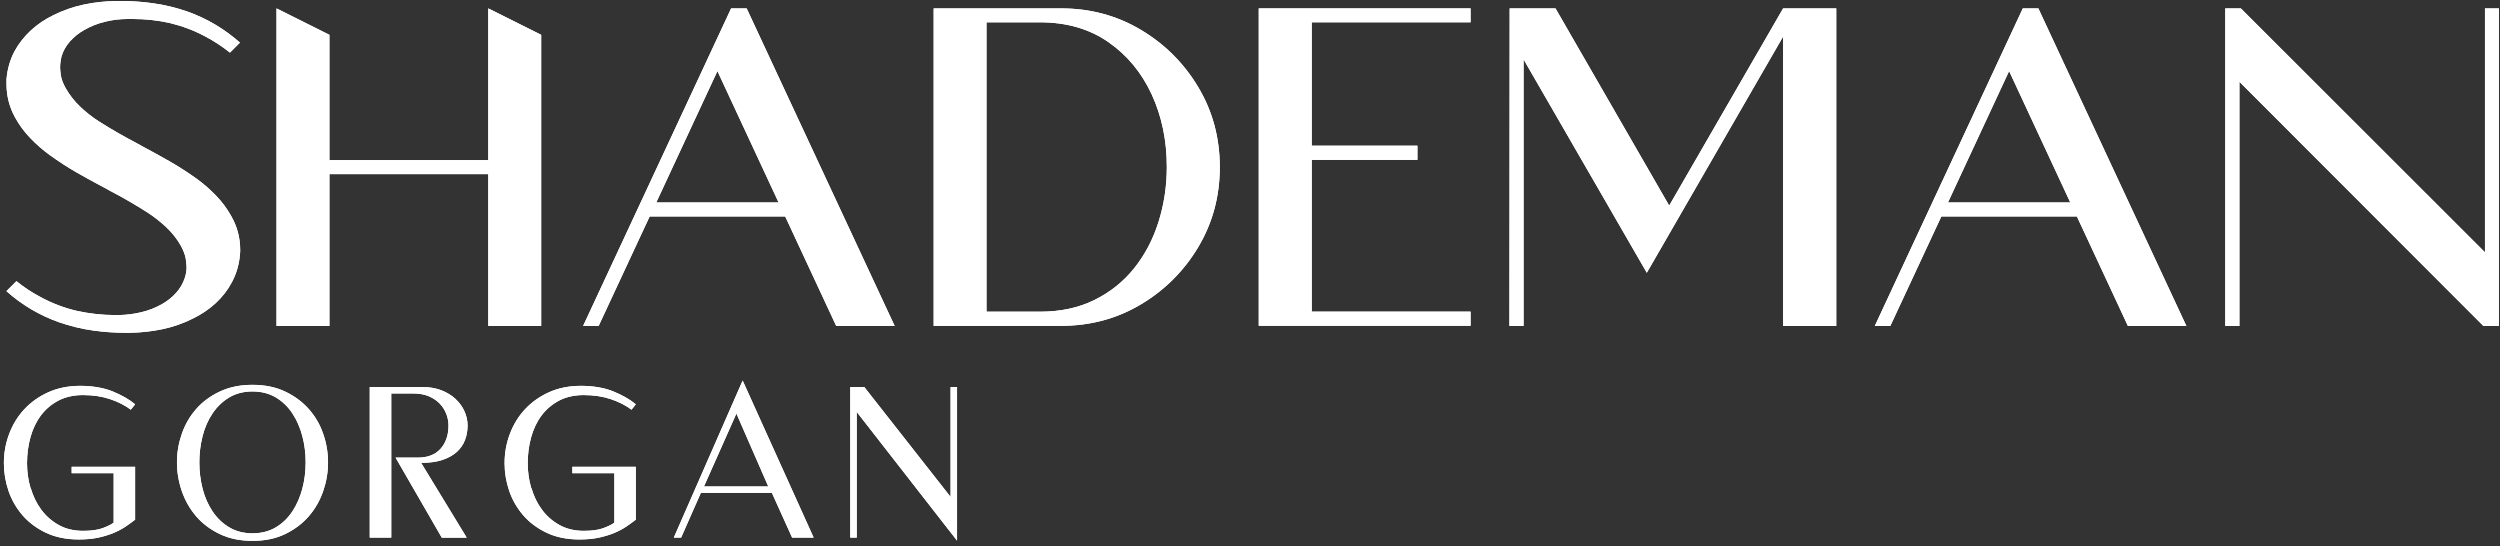 <svg width="325" height="71" viewBox="0 0 325 71" fill="none" xmlns="http://www.w3.org/2000/svg">
<rect x="0" y="0" width="325" height="71" fill="#333333" stroke="none"/>
<path d="M29.905 6.85C28.885 6.04 27.825 5.34 26.705 4.75C25.225 3.96 23.685 3.38 22.065 2.99C20.485 2.64 18.895 2.47 17.285 2.47H16.595C15.615 2.47 14.645 2.58 13.675 2.82C12.705 3.05 11.785 3.42 10.925 3.91C10.255 4.29 9.655 4.77 9.125 5.35C8.595 5.93 8.215 6.6 7.985 7.37C7.875 7.85 7.815 8.32 7.815 8.78C7.815 9.01 7.845 9.36 7.915 9.82C7.985 10.28 8.185 10.83 8.535 11.46C9.035 12.34 9.665 13.15 10.435 13.88C11.205 14.61 12.005 15.24 12.855 15.78C14.465 16.8 16.115 17.75 17.805 18.63C18.035 18.76 18.255 18.89 18.465 19C19.695 19.65 20.905 20.32 22.095 21C23.285 21.68 24.435 22.43 25.555 23.23C26.455 23.88 27.305 24.62 28.085 25.43C28.875 26.25 29.535 27.14 30.075 28.12C30.845 29.48 31.225 30.93 31.225 32.47C31.225 32.66 31.225 32.86 31.195 33.07C31.095 34.34 30.755 35.54 30.155 36.67C29.595 37.73 28.875 38.65 27.995 39.45C27.115 40.25 26.135 40.9 25.055 41.42C23.805 42.05 22.485 42.51 21.095 42.8C19.705 43.09 18.305 43.24 16.905 43.26H16.245C14.865 43.26 13.485 43.16 12.125 42.97C10.585 42.76 9.095 42.39 7.635 41.88C5.105 40.98 2.835 39.63 0.835 37.85L2.135 36.55C3.135 37.36 4.195 38.06 5.335 38.65C6.795 39.44 8.335 40.02 9.975 40.41C11.625 40.77 13.295 40.96 14.985 40.96H15.445C16.425 40.94 17.395 40.82 18.365 40.59C19.335 40.36 20.255 40 21.115 39.5C21.785 39.12 22.385 38.64 22.905 38.06C23.425 37.48 23.805 36.81 24.055 36.04C24.185 35.6 24.255 35.17 24.255 34.74C24.255 34.47 24.215 34.1 24.145 33.62C24.065 33.14 23.855 32.58 23.515 31.95C23.015 31.07 22.385 30.26 21.615 29.54C20.845 28.82 20.035 28.18 19.165 27.62C17.575 26.6 15.925 25.65 14.235 24.77C14.005 24.64 13.765 24.5 13.515 24.37C12.305 23.74 11.105 23.08 9.925 22.4C8.745 21.72 7.595 20.97 6.485 20.17C5.585 19.52 4.735 18.78 3.955 17.97C3.165 17.15 2.505 16.26 1.965 15.28C1.215 13.92 0.845 12.47 0.845 10.93C0.845 10.74 0.845 10.54 0.845 10.32C0.945 9.05 1.275 7.85 1.855 6.72C2.435 5.66 3.155 4.74 4.025 3.94C4.895 3.14 5.875 2.49 6.945 1.97C8.215 1.34 9.535 0.88 10.915 0.59C12.295 0.3 13.695 0.15 15.125 0.13H15.815C17.175 0.13 18.535 0.23 19.875 0.42C21.415 0.63 22.915 1 24.395 1.51C26.915 2.41 29.175 3.76 31.195 5.54L29.895 6.84L29.905 6.85Z" fill="white"/>
<path d="M35.945 42.37V1.09L42.825 4.53V20.82H63.475V1.09L70.355 4.53V42.37H63.475V22.64H42.825V42.37H35.945Z" fill="white"/>
<path d="M84.455 28.14L77.825 42.37H75.805L95.045 1.09H97.065L116.305 42.37H108.705L102.075 28.14H84.445H84.455ZM93.265 9.24L85.315 26.32H101.215L93.265 9.24Z" fill="white"/>
<path d="M158.575 21.74C158.575 25.52 157.645 28.97 155.785 32.1C153.925 35.22 151.435 37.71 148.315 39.57C145.195 41.43 141.735 42.36 137.935 42.36H121.375V1.09H137.935C141.735 1.09 145.195 2.02 148.315 3.88C151.435 5.74 153.925 8.23 155.785 11.35C157.645 14.47 158.575 17.93 158.575 21.73V21.74ZM128.245 40.52H135.185C137.875 40.52 140.245 40.01 142.295 38.99C144.345 37.97 146.075 36.59 147.465 34.84C148.855 33.09 149.905 31.09 150.615 28.82C151.325 26.55 151.685 24.18 151.685 21.71C151.685 18.25 151.025 15.1 149.715 12.26C148.395 9.42 146.515 7.15 144.055 5.45C141.595 3.75 138.645 2.9 135.185 2.9H128.245V40.52Z" fill="white"/>
<path d="M163.635 1.09H191.175V2.9H170.525V18.94H184.265V20.78H170.525V40.51H191.175V42.35H163.635V1.09Z" fill="white"/>
<path d="M198.065 42.37H196.225L196.255 1.09H202.215L216.995 26.73L231.805 1.09H238.715V42.37H231.805V4.75L214.085 35.46L198.065 7.72V42.37Z" fill="white"/>
<path d="M252.375 28.14L245.745 42.37H243.725L262.965 1.09H264.985L284.225 42.37H276.625L269.995 28.14H252.365H252.375ZM261.185 9.24L253.235 26.32H269.135L261.185 9.24Z" fill="white"/>
<path d="M291.305 1.09L323.045 32.8V1.09H324.855V42.37H322.835L291.125 10.63V42.37H289.285V1.09H291.305Z" fill="white"/>
<path d="M3.995 63.45C4.305 64.5 4.755 65.44 5.365 66.26C5.975 67.08 6.725 67.74 7.635 68.25C8.545 68.76 9.595 69.01 10.805 69.01C11.865 69.01 12.725 68.89 13.365 68.65C14.005 68.41 14.475 68.17 14.775 67.95V61.52H9.315V60.68H17.565V67.56C17.225 67.82 16.835 68.11 16.395 68.41C15.945 68.72 15.425 69 14.845 69.25C14.255 69.5 13.585 69.71 12.835 69.88C12.075 70.05 11.215 70.13 10.245 70.13C8.625 70.13 7.195 69.84 5.975 69.26C4.755 68.68 3.735 67.92 2.925 66.98C2.115 66.04 1.505 64.98 1.105 63.81C0.705 62.63 0.505 61.44 0.505 60.23C0.505 58.89 0.735 57.61 1.195 56.4C1.655 55.19 2.305 54.12 3.165 53.2C4.025 52.28 5.065 51.54 6.285 50.99C7.505 50.44 8.895 50.16 10.435 50.16C11.975 50.16 13.435 50.4 14.615 50.87C15.795 51.35 16.785 51.91 17.565 52.56L17.005 53.26C16.255 52.7 15.365 52.24 14.315 51.89C13.275 51.54 12.095 51.36 10.795 51.36C9.585 51.36 8.515 51.6 7.605 52.07C6.695 52.55 5.935 53.19 5.325 54C4.715 54.81 4.265 55.75 3.965 56.83C3.665 57.9 3.515 59.04 3.515 60.23C3.515 61.33 3.665 62.41 3.975 63.46L3.995 63.45Z" fill="white"/>
<path d="M42.015 63.84C41.595 65.06 40.975 66.15 40.145 67.11C39.315 68.07 38.285 68.84 37.065 69.43C35.845 70.02 34.435 70.31 32.825 70.31C31.215 70.31 29.805 70.02 28.575 69.43C27.345 68.84 26.315 68.07 25.495 67.11C24.675 66.15 24.055 65.06 23.635 63.84C23.215 62.62 23.005 61.37 23.005 60.11C23.005 58.84 23.215 57.61 23.635 56.4C24.055 55.19 24.675 54.12 25.495 53.18C26.315 52.24 27.345 51.48 28.575 50.9C29.805 50.32 31.225 50.03 32.825 50.03C34.425 50.03 35.845 50.32 37.065 50.9C38.285 51.48 39.315 52.24 40.145 53.18C40.975 54.12 41.605 55.19 42.015 56.4C42.435 57.6 42.645 58.84 42.645 60.11C42.645 61.38 42.435 62.62 42.015 63.84ZM26.335 63.52C26.615 64.62 27.045 65.6 27.625 66.47C28.205 67.34 28.925 68.03 29.795 68.55C30.665 69.07 31.675 69.33 32.825 69.33C33.975 69.33 34.995 69.07 35.865 68.55C36.735 68.03 37.445 67.33 38.015 66.47C38.585 65.6 39.015 64.62 39.305 63.52C39.595 62.42 39.735 61.28 39.735 60.11C39.735 58.94 39.595 57.8 39.305 56.7C39.015 55.6 38.585 54.62 38.015 53.75C37.445 52.88 36.725 52.19 35.865 51.67C34.995 51.15 33.985 50.89 32.825 50.89C31.665 50.89 30.655 51.15 29.795 51.67C28.925 52.19 28.205 52.89 27.625 53.75C27.045 54.62 26.615 55.6 26.335 56.7C26.055 57.8 25.915 58.94 25.915 60.11C25.915 61.28 26.055 62.42 26.335 63.52Z" fill="white"/>
<path d="M48.065 69.89V50.31H54.885C55.815 50.31 56.655 50.46 57.385 50.74C58.125 51.03 58.745 51.41 59.245 51.89C59.745 52.37 60.135 52.9 60.395 53.5C60.655 54.1 60.785 54.7 60.785 55.32C60.785 55.99 60.675 56.62 60.445 57.21C60.225 57.8 59.865 58.31 59.385 58.75C58.905 59.19 58.275 59.53 57.515 59.79C56.755 60.05 55.825 60.17 54.745 60.17L60.675 69.9H57.435L51.425 59.49H54.305C55.605 59.49 56.605 59.1 57.285 58.33C57.965 57.56 58.305 56.55 58.305 55.32C58.305 54.82 58.215 54.32 58.025 53.82C57.835 53.33 57.555 52.88 57.175 52.48C56.795 52.08 56.315 51.76 55.735 51.51C55.155 51.27 54.475 51.15 53.695 51.15H50.865V69.89H48.065Z" fill="white"/>
<path d="M69.085 63.45C69.395 64.5 69.845 65.44 70.455 66.26C71.065 67.08 71.815 67.74 72.725 68.25C73.625 68.75 74.685 69.01 75.895 69.01C76.955 69.01 77.815 68.89 78.455 68.65C79.095 68.41 79.565 68.17 79.865 67.95V61.52H74.405V60.68H82.655V67.56C82.315 67.82 81.925 68.11 81.485 68.41C81.035 68.72 80.515 69 79.935 69.25C79.345 69.5 78.675 69.71 77.925 69.88C77.165 70.05 76.305 70.13 75.335 70.13C73.715 70.13 72.285 69.84 71.065 69.26C69.845 68.68 68.825 67.92 68.015 66.98C67.205 66.04 66.595 64.98 66.195 63.81C65.795 62.63 65.595 61.44 65.595 60.23C65.595 58.89 65.825 57.61 66.285 56.4C66.745 55.19 67.395 54.12 68.255 53.2C69.115 52.28 70.155 51.54 71.375 50.99C72.595 50.44 73.985 50.16 75.525 50.16C77.065 50.16 78.525 50.4 79.705 50.87C80.885 51.35 81.875 51.91 82.655 52.56L82.095 53.26C81.345 52.7 80.455 52.24 79.405 51.89C78.365 51.54 77.185 51.36 75.885 51.36C74.675 51.36 73.605 51.6 72.695 52.07C71.785 52.55 71.025 53.19 70.415 54C69.805 54.81 69.355 55.75 69.055 56.83C68.755 57.9 68.605 59.04 68.605 60.23C68.605 61.33 68.755 62.41 69.065 63.46L69.085 63.45Z" fill="white"/>
<path d="M105.775 69.89H102.975L100.345 64.07H91.115L88.545 69.89H87.595L96.545 49.47L105.775 69.89ZM91.515 63.24H99.875L95.735 53.76L91.515 63.24Z" fill="white"/>
<path d="M112.355 50.31L123.575 64.6V50.31H124.415V70.28L111.375 53.55V69.89H110.535V50.31H112.355Z" fill="white"/>
<path d="M29.905 6.85C28.885 6.04 27.825 5.34 26.705 4.75C25.225 3.96 23.685 3.38 22.065 2.99C20.485 2.64 18.895 2.47 17.285 2.47H16.595C15.615 2.47 14.645 2.58 13.675 2.82C12.705 3.05 11.785 3.42 10.925 3.91C10.255 4.29 9.655 4.77 9.125 5.35C8.595 5.93 8.215 6.6 7.985 7.37C7.875 7.85 7.815 8.32 7.815 8.78C7.815 9.01 7.845 9.36 7.915 9.82C7.985 10.28 8.185 10.83 8.535 11.46C9.035 12.34 9.665 13.15 10.435 13.88C11.205 14.61 12.005 15.24 12.855 15.78C14.465 16.8 16.115 17.75 17.805 18.63C18.035 18.76 18.255 18.89 18.465 19C19.695 19.65 20.905 20.32 22.095 21C23.285 21.68 24.435 22.43 25.555 23.23C26.455 23.88 27.305 24.62 28.085 25.43C28.875 26.25 29.535 27.14 30.075 28.12C30.845 29.48 31.225 30.93 31.225 32.47C31.225 32.66 31.225 32.86 31.195 33.07C31.095 34.34 30.755 35.54 30.155 36.67C29.595 37.73 28.875 38.65 27.995 39.45C27.115 40.25 26.135 40.9 25.055 41.42C23.805 42.05 22.485 42.51 21.095 42.8C19.705 43.09 18.305 43.24 16.905 43.26H16.245C14.865 43.26 13.485 43.16 12.125 42.97C10.585 42.76 9.095 42.39 7.635 41.88C5.105 40.98 2.835 39.63 0.835 37.85L2.135 36.55C3.135 37.36 4.195 38.06 5.335 38.65C6.795 39.44 8.335 40.02 9.975 40.41C11.625 40.77 13.295 40.96 14.985 40.96H15.445C16.425 40.94 17.395 40.82 18.365 40.59C19.335 40.36 20.255 40 21.115 39.5C21.785 39.12 22.385 38.64 22.905 38.06C23.425 37.48 23.805 36.81 24.055 36.04C24.185 35.6 24.255 35.17 24.255 34.74C24.255 34.47 24.215 34.1 24.145 33.62C24.065 33.14 23.855 32.58 23.515 31.95C23.015 31.07 22.385 30.26 21.615 29.54C20.845 28.82 20.035 28.18 19.165 27.62C17.575 26.6 15.925 25.65 14.235 24.77C14.005 24.64 13.765 24.5 13.515 24.37C12.305 23.74 11.105 23.08 9.925 22.4C8.745 21.72 7.595 20.97 6.485 20.17C5.585 19.52 4.735 18.78 3.955 17.97C3.165 17.15 2.505 16.26 1.965 15.28C1.215 13.92 0.845 12.47 0.845 10.93C0.845 10.74 0.845 10.54 0.845 10.32C0.945 9.05 1.275 7.85 1.855 6.72C2.435 5.66 3.155 4.74 4.025 3.94C4.895 3.14 5.875 2.49 6.945 1.97C8.215 1.34 9.535 0.88 10.915 0.59C12.295 0.3 13.695 0.15 15.125 0.13H15.815C17.175 0.13 18.535 0.23 19.875 0.42C21.415 0.63 22.915 1 24.395 1.51C26.915 2.41 29.175 3.76 31.195 5.54L29.895 6.84L29.905 6.85Z" fill="white"/>
<path d="M35.945 42.37V1.09L42.825 4.53V20.82H63.475V1.09L70.355 4.53V42.37H63.475V22.64H42.825V42.37H35.945Z" fill="white"/>
<path d="M84.455 28.14L77.825 42.37H75.805L95.045 1.09H97.065L116.305 42.37H108.705L102.075 28.14H84.445H84.455ZM93.265 9.24L85.315 26.32H101.215L93.265 9.24Z" fill="white"/>
<path d="M158.575 21.74C158.575 25.52 157.645 28.97 155.785 32.1C153.925 35.22 151.435 37.71 148.315 39.57C145.195 41.43 141.735 42.36 137.935 42.36H121.375V1.09H137.935C141.735 1.09 145.195 2.02 148.315 3.88C151.435 5.74 153.925 8.23 155.785 11.35C157.645 14.47 158.575 17.93 158.575 21.73V21.74ZM128.245 40.52H135.185C137.875 40.52 140.245 40.01 142.295 38.99C144.345 37.97 146.075 36.59 147.465 34.84C148.855 33.09 149.905 31.09 150.615 28.82C151.325 26.55 151.685 24.18 151.685 21.71C151.685 18.25 151.025 15.1 149.715 12.26C148.395 9.42 146.515 7.15 144.055 5.45C141.595 3.75 138.645 2.9 135.185 2.9H128.245V40.52Z" fill="white"/>
<path d="M163.635 1.09H191.175V2.9H170.525V18.94H184.265V20.78H170.525V40.51H191.175V42.35H163.635V1.09Z" fill="white"/>
<path d="M198.065 42.37H196.225L196.255 1.09H202.215L216.995 26.73L231.805 1.09H238.715V42.37H231.805V4.75L214.085 35.46L198.065 7.72V42.37Z" fill="white"/>
<path d="M252.375 28.14L245.745 42.37H243.725L262.965 1.09H264.985L284.225 42.37H276.625L269.995 28.14H252.365H252.375ZM261.185 9.24L253.235 26.32H269.135L261.185 9.24Z" fill="white"/>
<path d="M291.305 1.09L323.045 32.8V1.09H324.855V42.37H322.835L291.125 10.63V42.37H289.285V1.09H291.305Z" fill="white"/>
<path d="M3.995 63.45C4.305 64.5 4.755 65.44 5.365 66.26C5.975 67.08 6.725 67.74 7.635 68.25C8.545 68.76 9.595 69.01 10.805 69.01C11.865 69.01 12.725 68.89 13.365 68.65C14.005 68.41 14.475 68.17 14.775 67.95V61.52H9.315V60.68H17.565V67.56C17.225 67.82 16.835 68.11 16.395 68.41C15.945 68.72 15.425 69 14.845 69.25C14.255 69.5 13.585 69.71 12.835 69.88C12.075 70.05 11.215 70.13 10.245 70.13C8.625 70.13 7.195 69.84 5.975 69.26C4.755 68.68 3.735 67.92 2.925 66.98C2.115 66.04 1.505 64.98 1.105 63.81C0.705 62.63 0.505 61.44 0.505 60.23C0.505 58.89 0.735 57.61 1.195 56.4C1.655 55.19 2.305 54.12 3.165 53.2C4.025 52.28 5.065 51.54 6.285 50.99C7.505 50.44 8.895 50.16 10.435 50.16C11.975 50.16 13.435 50.4 14.615 50.87C15.795 51.35 16.785 51.91 17.565 52.56L17.005 53.26C16.255 52.7 15.365 52.24 14.315 51.89C13.275 51.54 12.095 51.36 10.795 51.36C9.585 51.36 8.515 51.6 7.605 52.07C6.695 52.55 5.935 53.19 5.325 54C4.715 54.81 4.265 55.75 3.965 56.83C3.665 57.9 3.515 59.04 3.515 60.23C3.515 61.33 3.665 62.41 3.975 63.46L3.995 63.45Z" fill="white"/>
<path d="M42.015 63.84C41.595 65.06 40.975 66.15 40.145 67.11C39.315 68.07 38.285 68.84 37.065 69.43C35.845 70.02 34.435 70.31 32.825 70.31C31.215 70.31 29.805 70.02 28.575 69.43C27.345 68.84 26.315 68.07 25.495 67.11C24.675 66.15 24.055 65.06 23.635 63.84C23.215 62.62 23.005 61.37 23.005 60.11C23.005 58.84 23.215 57.61 23.635 56.4C24.055 55.19 24.675 54.12 25.495 53.18C26.315 52.24 27.345 51.48 28.575 50.9C29.805 50.32 31.225 50.03 32.825 50.03C34.425 50.03 35.845 50.32 37.065 50.9C38.285 51.48 39.315 52.24 40.145 53.18C40.975 54.12 41.605 55.19 42.015 56.4C42.435 57.6 42.645 58.84 42.645 60.11C42.645 61.38 42.435 62.62 42.015 63.84ZM26.335 63.52C26.615 64.62 27.045 65.6 27.625 66.47C28.205 67.34 28.925 68.03 29.795 68.55C30.665 69.07 31.675 69.33 32.825 69.33C33.975 69.33 34.995 69.07 35.865 68.55C36.735 68.03 37.445 67.33 38.015 66.47C38.585 65.6 39.015 64.62 39.305 63.52C39.595 62.42 39.735 61.28 39.735 60.11C39.735 58.94 39.595 57.8 39.305 56.7C39.015 55.6 38.585 54.62 38.015 53.75C37.445 52.88 36.725 52.19 35.865 51.67C34.995 51.15 33.985 50.89 32.825 50.89C31.665 50.89 30.655 51.15 29.795 51.67C28.925 52.19 28.205 52.89 27.625 53.75C27.045 54.62 26.615 55.6 26.335 56.7C26.055 57.8 25.915 58.94 25.915 60.11C25.915 61.28 26.055 62.42 26.335 63.52Z" fill="white"/>
<path d="M48.065 69.89V50.31H54.885C55.815 50.31 56.655 50.46 57.385 50.74C58.125 51.03 58.745 51.41 59.245 51.89C59.745 52.37 60.135 52.9 60.395 53.5C60.655 54.1 60.785 54.7 60.785 55.32C60.785 55.99 60.675 56.62 60.445 57.21C60.225 57.8 59.865 58.31 59.385 58.75C58.905 59.19 58.275 59.53 57.515 59.79C56.755 60.05 55.825 60.17 54.745 60.17L60.675 69.9H57.435L51.425 59.49H54.305C55.605 59.49 56.605 59.1 57.285 58.33C57.965 57.56 58.305 56.55 58.305 55.32C58.305 54.82 58.215 54.32 58.025 53.82C57.835 53.33 57.555 52.88 57.175 52.48C56.795 52.08 56.315 51.76 55.735 51.51C55.155 51.27 54.475 51.15 53.695 51.15H50.865V69.89H48.065Z" fill="white"/>
<path d="M69.085 63.45C69.395 64.5 69.845 65.44 70.455 66.26C71.065 67.08 71.815 67.74 72.725 68.25C73.625 68.75 74.685 69.01 75.895 69.01C76.955 69.01 77.815 68.89 78.455 68.65C79.095 68.41 79.565 68.17 79.865 67.95V61.52H74.405V60.68H82.655V67.56C82.315 67.82 81.925 68.11 81.485 68.41C81.035 68.72 80.515 69 79.935 69.25C79.345 69.5 78.675 69.71 77.925 69.88C77.165 70.05 76.305 70.13 75.335 70.13C73.715 70.13 72.285 69.84 71.065 69.26C69.845 68.68 68.825 67.92 68.015 66.98C67.205 66.04 66.595 64.98 66.195 63.81C65.795 62.63 65.595 61.44 65.595 60.23C65.595 58.89 65.825 57.61 66.285 56.4C66.745 55.19 67.395 54.12 68.255 53.2C69.115 52.28 70.155 51.54 71.375 50.99C72.595 50.44 73.985 50.16 75.525 50.16C77.065 50.16 78.525 50.4 79.705 50.87C80.885 51.35 81.875 51.91 82.655 52.56L82.095 53.26C81.345 52.7 80.455 52.24 79.405 51.89C78.365 51.54 77.185 51.36 75.885 51.36C74.675 51.36 73.605 51.6 72.695 52.07C71.785 52.55 71.025 53.19 70.415 54C69.805 54.81 69.355 55.75 69.055 56.83C68.755 57.9 68.605 59.04 68.605 60.23C68.605 61.33 68.755 62.41 69.065 63.46L69.085 63.45Z" fill="white"/>
<path d="M105.775 69.89H102.975L100.345 64.07H91.115L88.545 69.89H87.595L96.545 49.47L105.775 69.89ZM91.515 63.24H99.875L95.735 53.76L91.515 63.24Z" fill="white"/>
<path d="M112.355 50.31L123.575 64.6V50.31H124.415V70.28L111.375 53.55V69.89H110.535V50.31H112.355Z" fill="white"/>
</svg>

